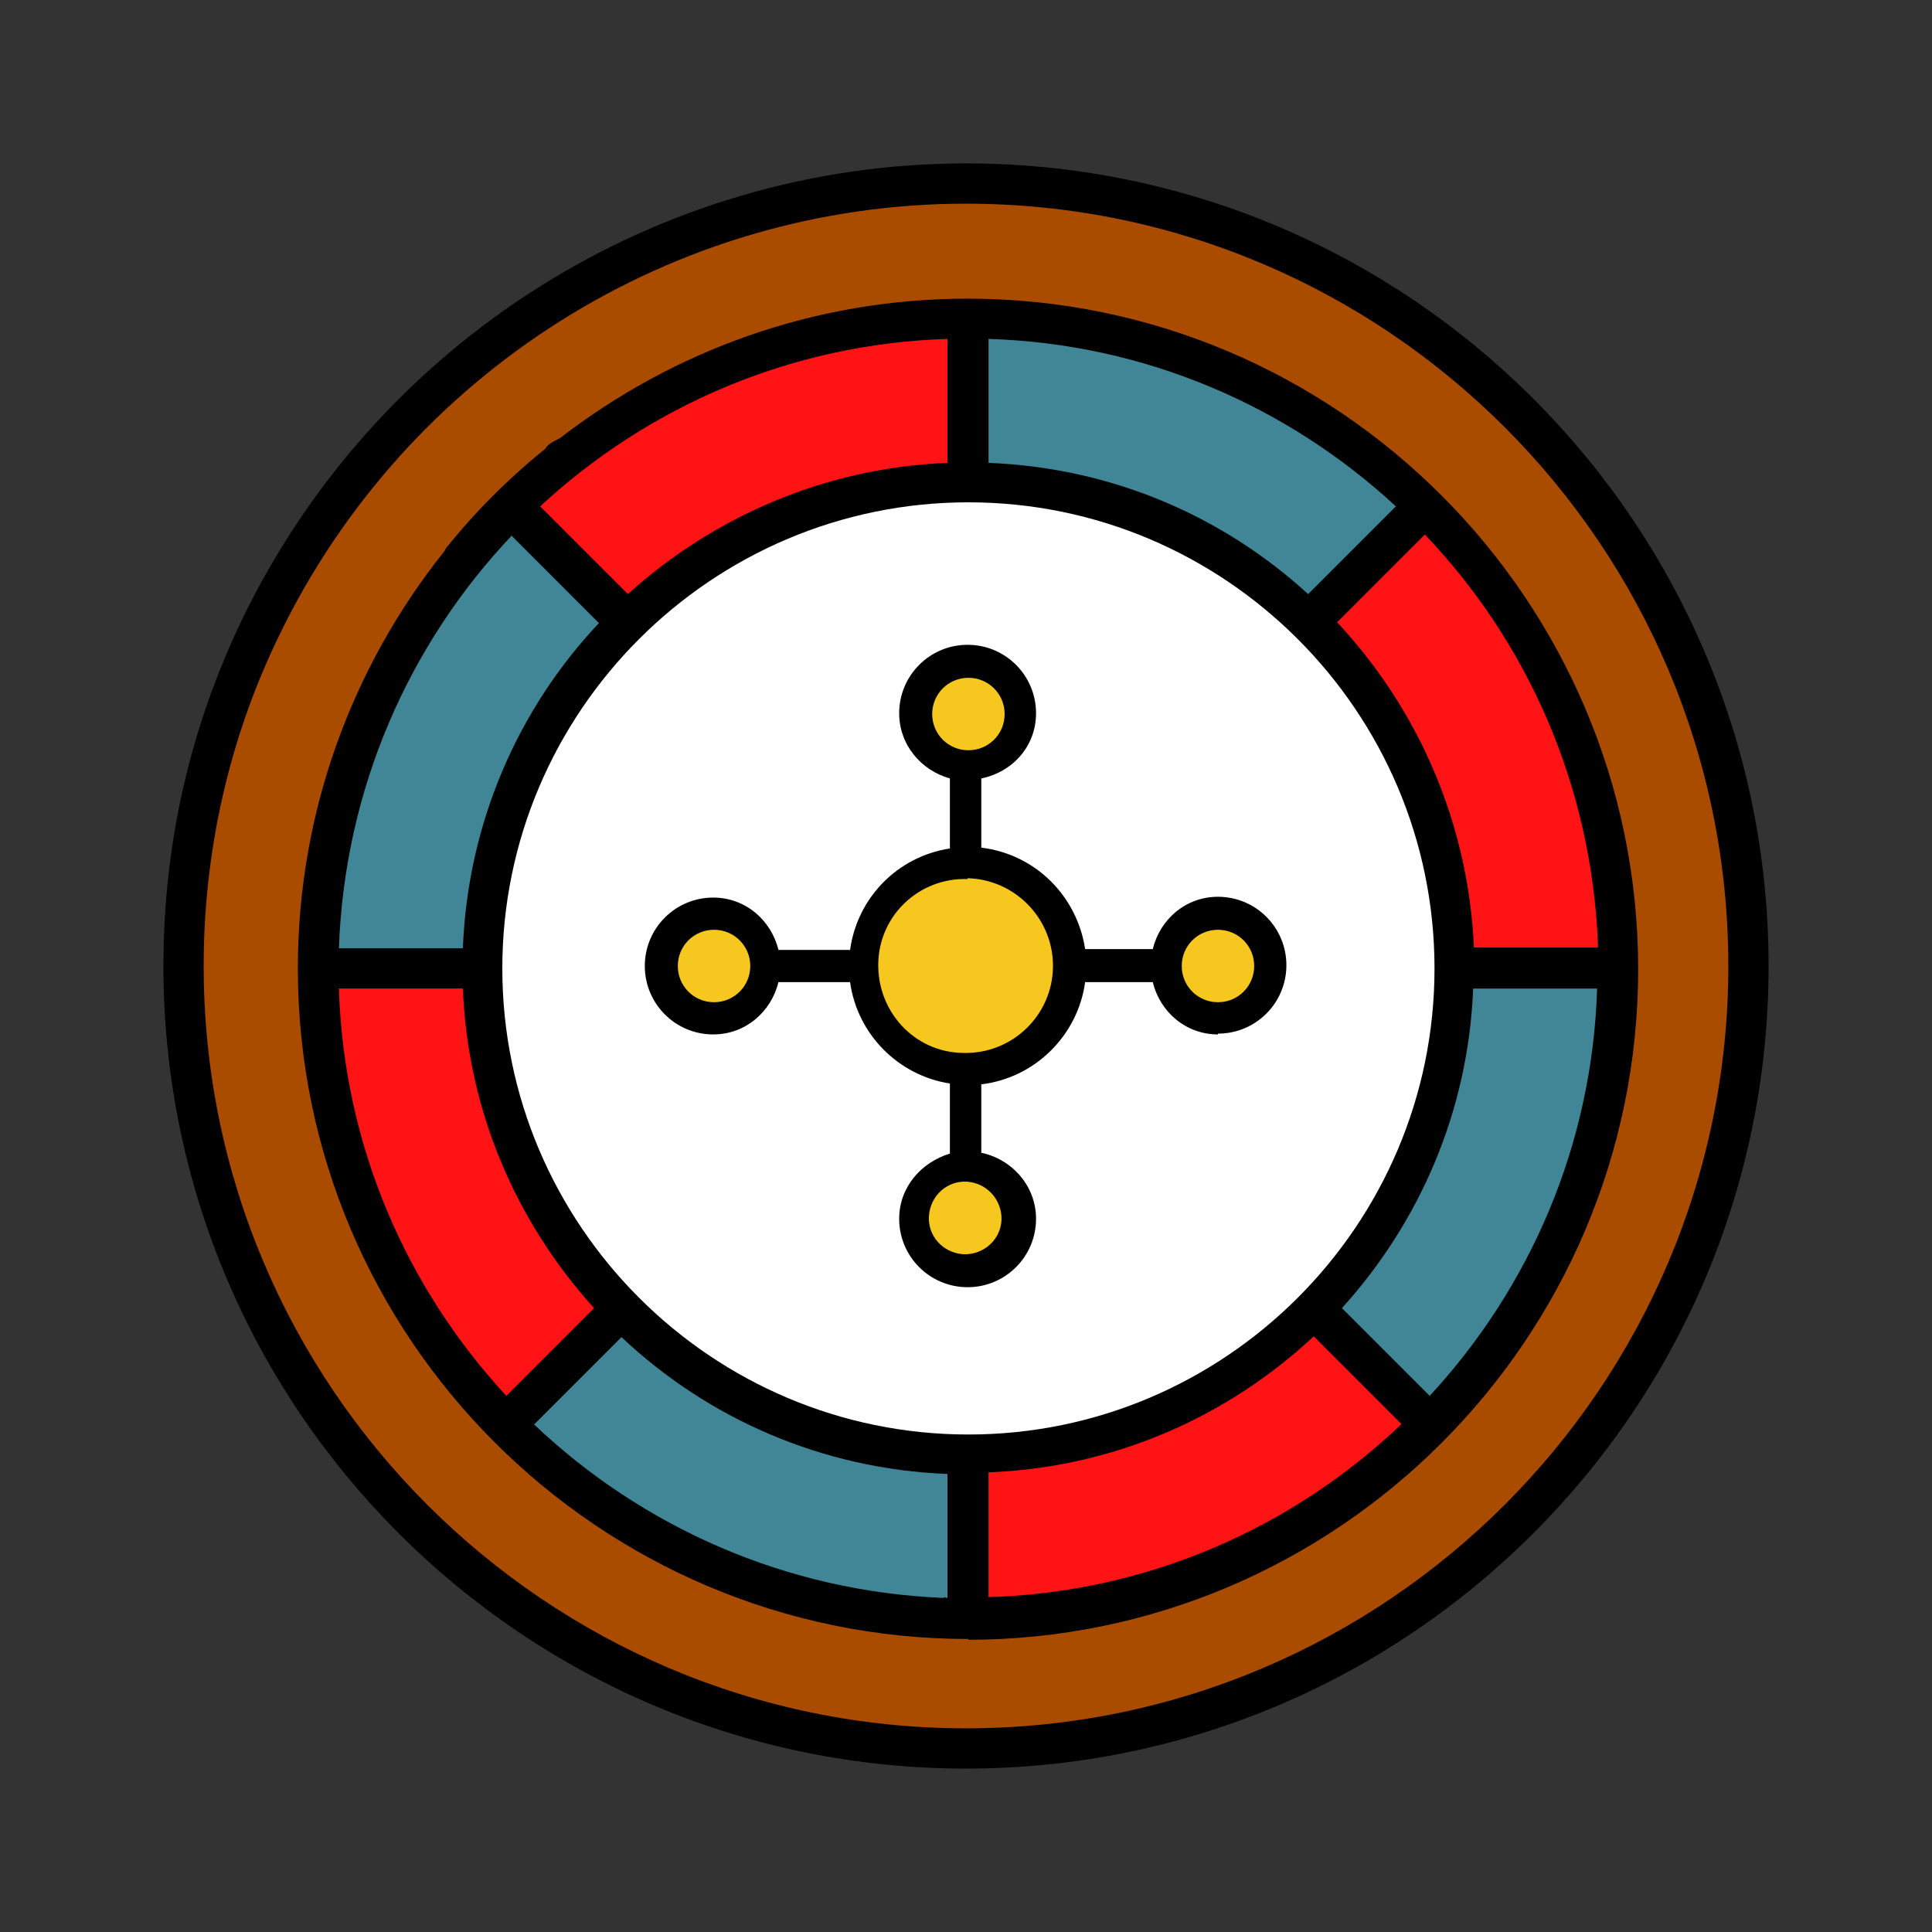 <?xml version="1.0" encoding="UTF-8"?><svg xmlns="http://www.w3.org/2000/svg" viewBox="0 0 24 24"><rect x="0" y="0" width="24" height="24" fill="#333333" stroke="none"/><path d="M12,2.03c-3.83,0-7.32,2.21-8.99,5.66-.65,1.35-.98,2.8-.98,4.31,0,5.5,4.47,9.97,9.97,9.97h0c5.5,0,9.97-4.47,9.97-9.97S17.5,2.03,12,2.03Z"/><path d="M12.03,6.24c-3.19,0-5.79,2.6-5.79,5.79s2.6,5.79,5.79,5.79,5.79-2.6,5.79-5.79-2.6-5.79-5.79-5.79ZM15.13,12.85c-.4,0-.72-.28-.81-.65h-.84c-.09.66-.62,1.19-1.29,1.27v.85c.38.08.68.41.68.82,0,.47-.38.85-.85.85s-.85-.38-.85-.85c0-.39.27-.7.63-.81v-.87c-.64-.1-1.15-.61-1.24-1.26h-.89c-.09.37-.41.65-.81.65-.47,0-.85-.38-.85-.85s.38-.85.85-.85c.4,0,.72.28.81.65h.89c.09-.65.59-1.16,1.24-1.26v-.87c-.36-.1-.63-.42-.63-.81,0-.47.38-.85.85-.85s.85.38.85.85c0,.41-.29.73-.68.81v.86c.67.08,1.19.6,1.29,1.26h.84c.09-.37.41-.65.81-.65.47,0,.85.38.85.85s-.38.85-.85.85h0Z" style="fill:#fff;"/><path d="M12.28,4.21v1.54c1.53.06,2.91.66,3.97,1.63l1.09-1.09c-1.34-1.24-3.11-2.02-5.06-2.08ZM18.3,12.28c-.06,1.53-.67,2.91-1.63,3.97l1.09,1.09c1.24-1.34,2.02-3.11,2.08-5.06,0,0-1.54,0-1.54,0ZM6.36,6.65c-1.28,1.35-2.08,3.15-2.15,5.13h1.54c.06-1.56.69-2.98,1.69-4.04l-1.09-1.09s.01,0,.01,0ZM6.64,17.7c1.34,1.27,3.12,2.07,5.08,2.15.02-.02.01,0,.05,0v-1.54c-1.56-.06-2.98-.69-4.05-1.7l-1.09,1.09h.01Z" style="fill:#418696;"/><path d="M7.8,7.38c1.06-.96,2.45-1.57,3.97-1.63v-1.54c-1.95.06-3.72.84-5.06,2.08l1.09,1.09h0ZM17.7,6.64l-1.09,1.09c1,1.07,1.63,2.48,1.7,4.04h1.54v-.05c-.08-1.97-.88-3.75-2.15-5.08h0ZM4.21,12.28c.06,1.95.84,3.72,2.08,5.06l1.09-1.09c-.96-1.06-1.57-2.44-1.63-3.97h-1.54ZM12.28,18.3v1.54c1.99-.06,3.79-.87,5.13-2.15l-1.09-1.09c-1.07,1-2.48,1.63-4.04,1.69h0Z" style="fill:#ff1315;"/><path d="M12.03,9.32c.25,0,.45-.2.45-.45s-.2-.45-.45-.45-.45.2-.45.45.2.45.45.45ZM12.02,14.68c-.25-.02-.46.17-.48.42-.02.25.17.46.42.48h.06c.25-.02.44-.23.42-.48-.02-.22-.19-.4-.42-.42ZM15.13,11.55c-.25,0-.45.2-.45.45s.2.45.45.45.45-.2.45-.45-.2-.45-.45-.45ZM8.87,11.55c-.25,0-.45.2-.45.45s.2.45.45.45.45-.2.45-.45-.2-.45-.45-.45ZM12.02,10.92c-.6-.02-1.1.45-1.11,1.05s.45,1.1,1.05,1.11h.07c.6-.02,1.07-.52,1.05-1.12-.02-.57-.48-1.03-1.05-1.05h-.01Z" style="fill:#f6c71e;"/><path d="M4.21,11.78h0ZM12,2.53h0c-3.64,0-6.96,2.1-8.54,5.38-.62,1.28-.93,2.68-.93,4.09,0,5.22,4.25,9.47,9.47,9.47s9.47-4.25,9.47-9.47S17.22,2.53,12,2.53ZM12.03,20.36h0c-4.59,0-8.33-3.74-8.33-8.33,0-1.95.68-3.75,1.81-5.17.01-.01.02-.03.03-.05h0c.37-.46.78-.87,1.24-1.24,0-.01.01-.02.02-.03.05-.05.11-.07.16-.1,1.4-1.08,3.15-1.73,5.06-1.73,4.59,0,8.33,3.74,8.33,8.33s-3.74,8.33-8.33,8.33h.01Z" style="fill:#aa4c00;"/></svg>